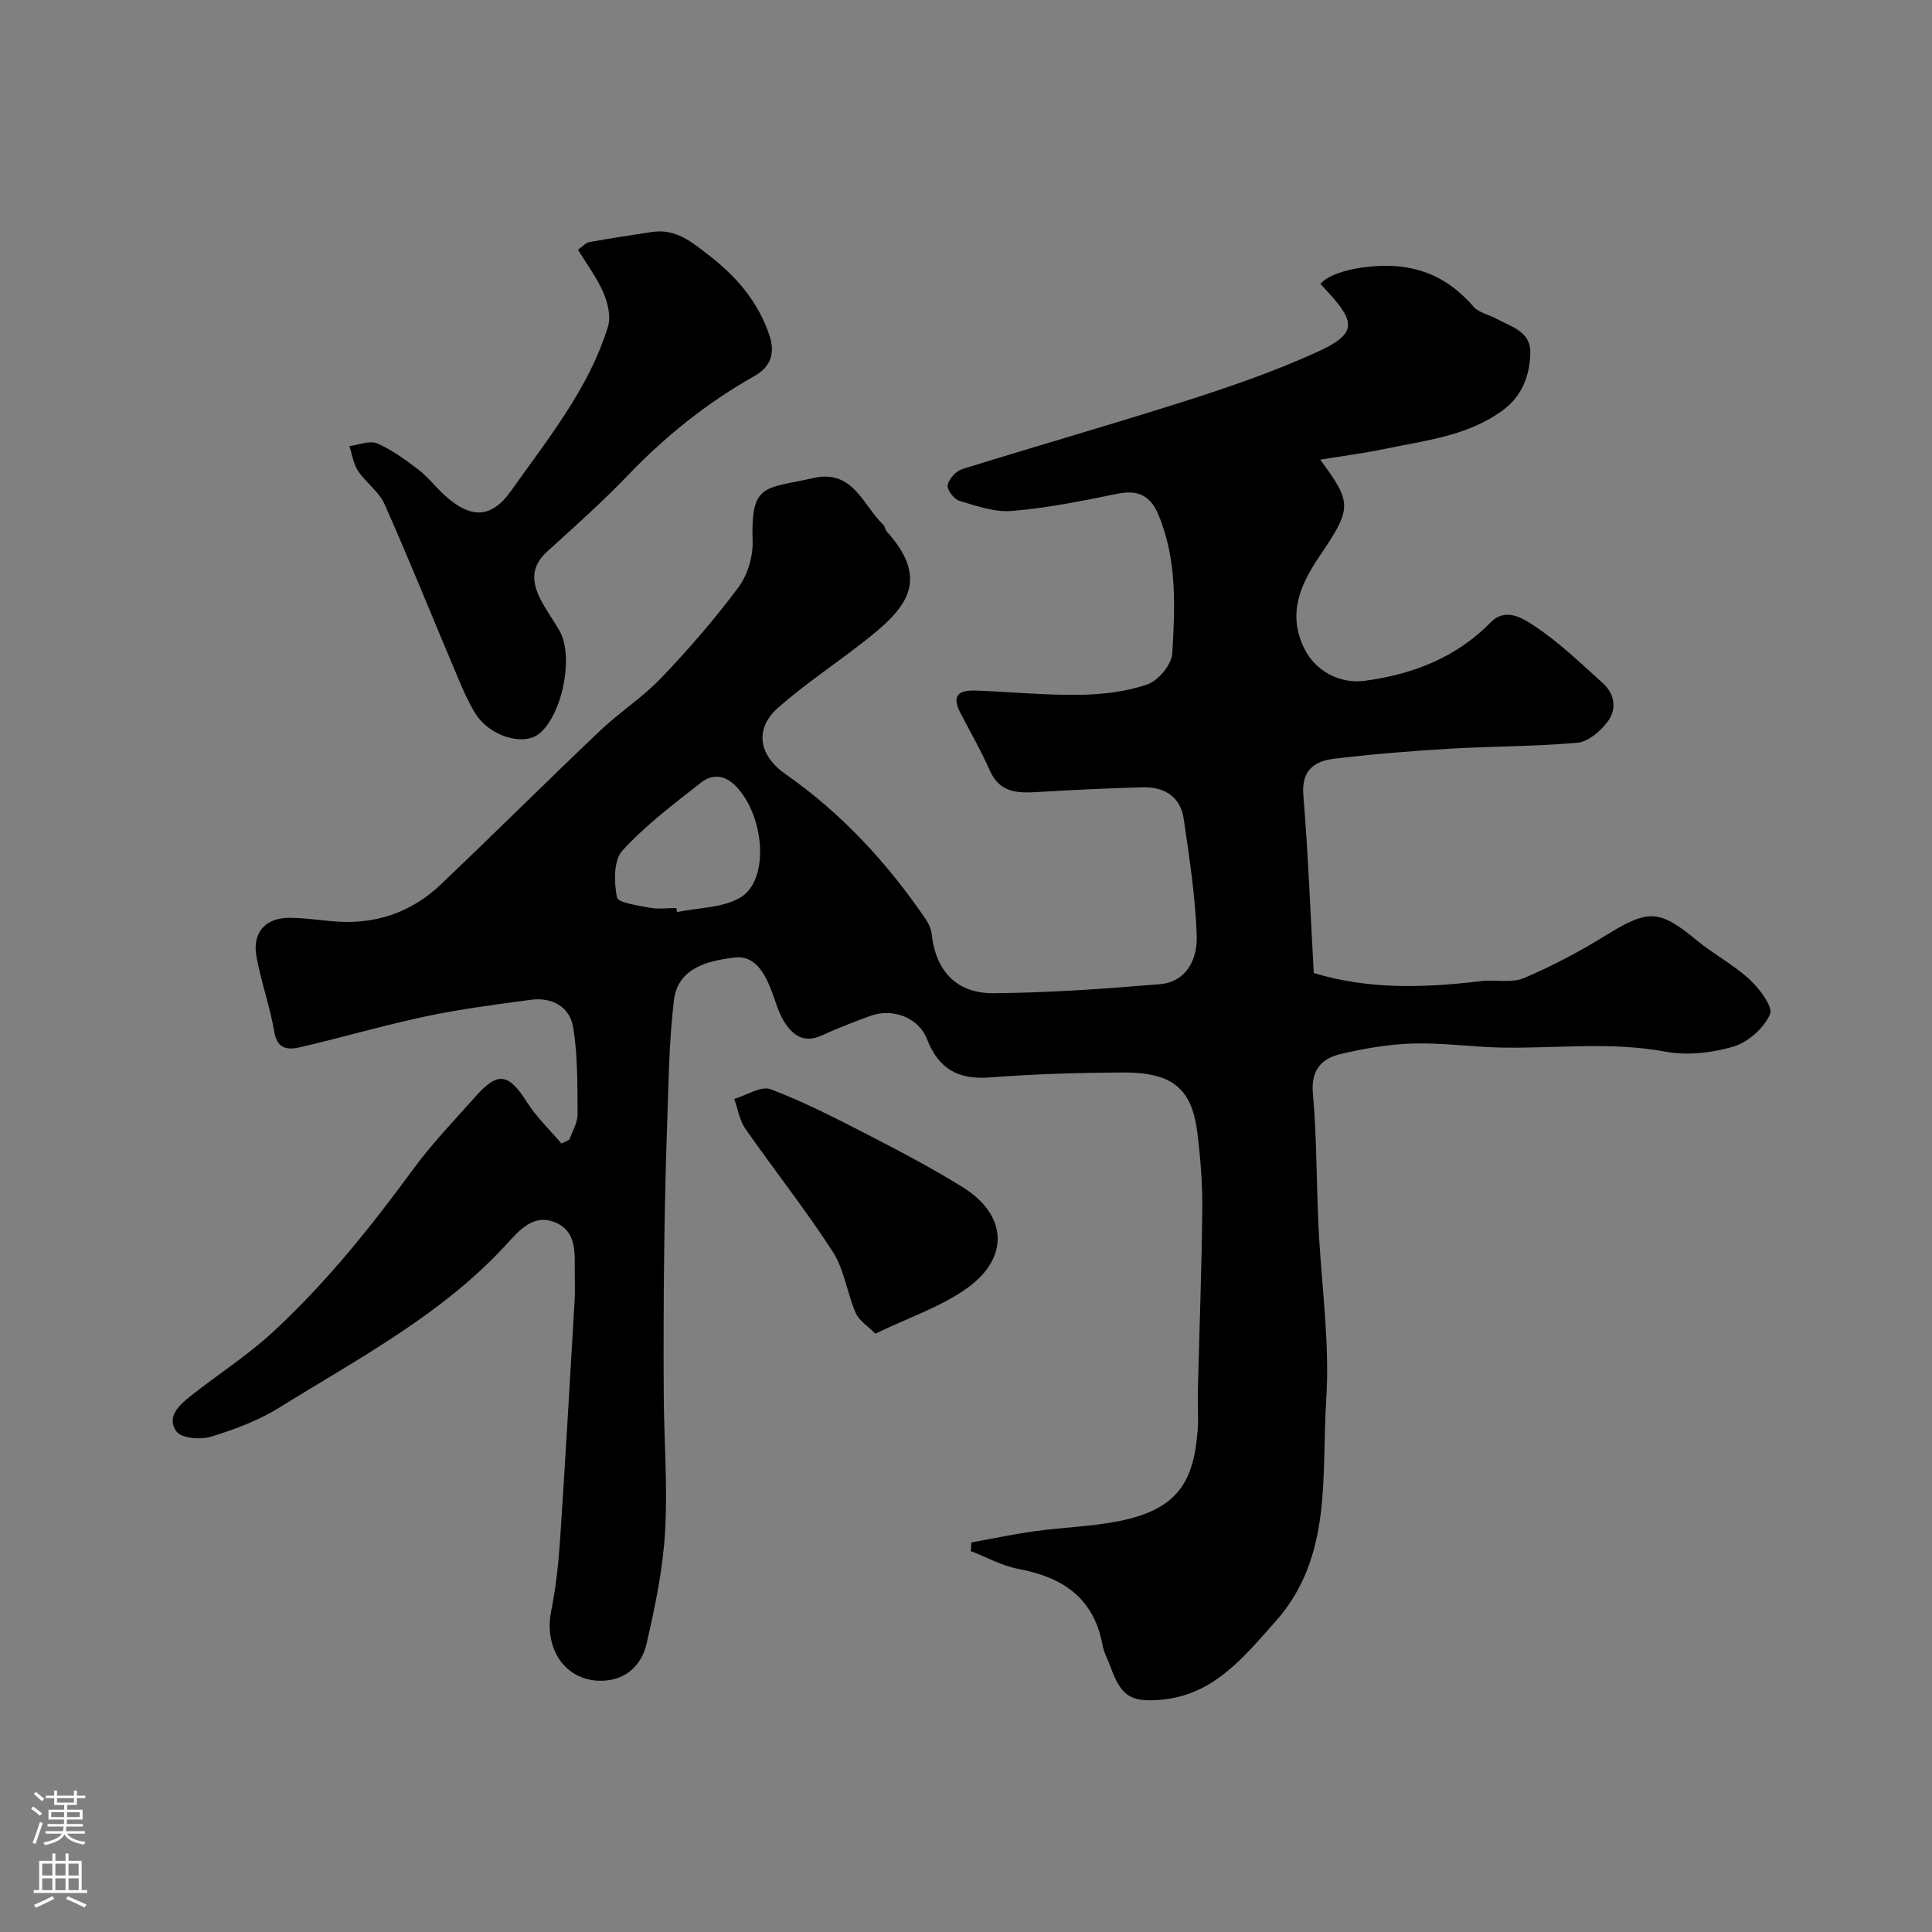 <svg enable-background="new 0 0 400 400" viewBox="0 0 400 400" xmlns="http://www.w3.org/2000/svg"><rect x="0" y="0" width="400" height="400" fill="#808080" stroke="none"/><g fill="#010000"><path d="m201.1 319.35c4.35-.78 8.68-1.71 13.06-2.32 5.84-.81 11.79-.96 17.55-2.11 12.08-2.42 15.42-8.07 16.25-18.74.21-2.65-.03-5.33.04-8 .31-12.6.79-25.2.92-37.8.05-5.26-.37-10.56-1.01-15.79-1.15-9.31-5.18-12.61-15.64-12.55-9.1.06-18.22.33-27.29 1.03-6.52.51-10.63-1.7-13.03-7.89-1.77-4.54-7.14-6.53-11.75-4.85-3.36 1.22-6.71 2.51-9.96 4.01-3.96 1.83-6.33-.14-8.13-3.23-.97-1.66-1.49-3.6-2.17-5.43-1.42-3.83-3.41-7.98-7.92-7.43-5.38.66-11.7 2.09-12.5 8.89-1.05 8.88-1.11 17.88-1.43 26.84-.31 8.66-.48 17.33-.59 26-.11 9.61-.14 19.22-.08 28.82.06 9.49.83 19.01.27 28.45-.46 7.75-2.08 15.49-3.83 23.08-.93 4.05-3.82 7.22-8.47 7.61-7.83.66-12.92-6.12-11.27-14.41.95-4.8 1.5-9.71 1.83-14.6 1.11-16.63 2.05-33.27 3.03-49.9.11-1.83.02-3.67.01-5.5-.01-3.96.49-8.46-3.89-10.38-4.61-2.02-7.58 1.58-10.31 4.55-13.3 14.49-30.54 23.52-46.91 33.7-4.34 2.7-9.32 4.56-14.23 6.06-2.16.66-6.07.33-7.11-1.09-2.19-2.95.58-5.5 2.96-7.37 5.65-4.46 11.78-8.38 17.04-13.25 10.96-10.13 20.27-21.75 29.09-33.79 3.88-5.29 8.49-10.05 12.86-14.98 4.61-5.21 6.84-4.75 10.65 1.27 1.96 3.09 4.71 5.68 7.1 8.5.54-.26 1.09-.51 1.63-.77.6-1.75 1.73-3.51 1.71-5.26-.04-6.06.06-12.2-.93-18.13-.69-4.09-4.33-6.18-8.67-5.6-7.27.98-14.57 1.9-21.74 3.42-8.73 1.85-17.32 4.37-26.02 6.39-2.45.57-4.8.58-5.43-3.17-.89-5.27-2.76-10.37-3.7-15.63-.88-4.92 1.86-8 6.88-7.98 3.77.01 7.52.76 11.29.85 7.68.17 14.45-2.47 19.98-7.73 11.08-10.53 21.91-21.32 32.98-31.84 4.04-3.84 8.85-6.92 12.68-10.94 5.67-5.94 11.08-12.18 15.98-18.76 1.9-2.55 3.04-6.37 2.94-9.56-.39-12.14 2.49-10.77 12.58-13.07 8.22-1.87 10.24 5.62 14.5 9.71.33.31.33.95.65 1.3 9.56 10.57 3.51 16.47-4.92 23.04-5.81 4.53-11.98 8.62-17.5 13.47-5.01 4.41-4.05 9.91 1.51 13.79 11.6 8.1 21.04 18.34 28.99 29.98.63.92 1.15 2.06 1.27 3.15.84 7.68 5.21 12.27 12.74 12.22 11.51-.08 23.04-.9 34.51-1.87 5.57-.47 7.76-5.28 7.62-9.89-.26-8.14-1.52-16.27-2.7-24.35-.67-4.61-4.04-6.64-8.5-6.52-7.27.2-14.53.55-21.79.98-4.14.25-7.82.16-9.85-4.46-1.81-4.11-4.08-8.02-6.14-12.02-2.08-4.04.37-4.65 3.54-4.52 7.1.29 14.2.98 21.29.87 4.69-.07 9.58-.64 13.96-2.17 2.26-.79 4.99-4.09 5.13-6.39.57-9.66 1.01-19.44-2.88-28.74-1.7-4.06-4.34-5.19-8.61-4.3-7.18 1.48-14.41 2.92-21.7 3.54-3.57.3-7.37-1.05-10.93-2.11-1.09-.33-2.58-2.33-2.39-3.26.27-1.29 1.75-2.91 3.05-3.31 15.64-4.87 31.4-9.36 47-14.35 8.96-2.87 17.91-5.99 26.46-9.89 8.11-3.7 8.15-6.04 2.01-12.64-.45-.48-.89-.97-1.33-1.44 2.35-2.93 10.94-4.19 16.25-3.63 6.52.68 11.31 3.6 15.47 8.36 1.08 1.23 3.12 1.59 4.67 2.44 3.07 1.68 7.19 2.69 7.06 7.12-.13 4.64-1.66 8.9-5.71 11.87-7.27 5.33-15.97 6.22-24.37 7.98-4.38.92-8.84 1.48-13.43 2.24 6.64 8.96 6.65 9.98-.21 20.1-3.98 5.89-6.58 11.93-3.07 19.02 2.33 4.71 7.44 7.36 12.55 6.66 9.95-1.36 18.85-4.78 26.06-12.12 3.17-3.22 6.84-.69 9.25.92 5.02 3.36 9.45 7.64 13.96 11.71 2.51 2.26 2.89 5.45.94 8-1.48 1.95-3.99 4.11-6.21 4.31-8.72.8-17.51.71-26.26 1.23-8.04.48-16.08 1.12-24.08 2.08-4.04.49-6.84 2.31-6.42 7.5 1 12.16 1.46 24.37 2.16 36.87 11.45 3.48 23.01 3.07 34.64 1.68 2.95-.35 6.29.46 8.87-.63 5.89-2.49 11.6-5.53 17.05-8.9 8.7-5.37 10.98-5.33 18.69 1.05 3.52 2.91 7.68 5.08 11.01 8.16 2.05 1.89 4.88 5.68 4.2 7.2-1.27 2.85-4.52 5.76-7.53 6.66-4.45 1.33-9.61 1.91-14.14 1.06-11.34-2.11-22.63-.63-33.93-.84-6.1-.12-12.21-1.02-18.3-.84-5.03.14-10.1 1.02-15.01 2.18-3.94.93-6.17 3.3-5.73 8.19.81 9.05.73 18.18 1.15 27.28.56 12.06 2.4 24.19 1.61 36.16-1.03 15.71 1.41 32.53-10.56 45.92-6.6 7.39-12.79 15.21-23.7 16.14-6.28.54-8.19-.77-10.4-6.81-.56-1.53-1.38-3-1.67-4.57-1.8-9.74-8.27-14.01-17.43-15.72-3.39-.63-6.57-2.43-9.84-3.69.08-.54.1-1.16.12-1.78zm-61.08-131.35c.06.28.11.56.17.83 4.4-.92 9.38-.83 13.05-2.98 5.89-3.45 5.22-15.94-.34-22.49-2.31-2.73-5.07-3.43-7.77-1.32-5.66 4.43-11.48 8.82-16.29 14.09-1.83 2.01-1.72 6.53-1.11 9.65.22 1.14 4.39 1.7 6.82 2.16 1.77.33 3.65.06 5.47.06z"/><path d="m119.66 51.69c1.05-.72 1.65-1.45 2.36-1.57 4.33-.78 8.68-1.45 13.04-2.1 4.94-.74 8.35 2.23 11.87 4.96 5.54 4.31 9.9 9.34 12.29 16.2 1.47 4.22.13 6.91-3.09 8.72-9.85 5.54-18.46 12.5-26.27 20.65-5.26 5.49-10.98 10.56-16.62 15.68-3.62 3.28-3.04 6.78-1.02 10.46 1.1 2 2.44 3.87 3.59 5.84 3.11 5.3.57 17.77-4.33 21.48-3.29 2.49-10.22.36-13.1-4.35-1.76-2.88-3.03-6.08-4.35-9.2-4.81-11.36-9.4-22.82-14.42-34.09-1.16-2.6-3.88-4.46-5.5-6.9-.97-1.46-1.2-3.4-1.77-5.12 1.95-.23 4.21-1.21 5.77-.54 3.09 1.34 5.91 3.43 8.61 5.5 1.97 1.51 3.5 3.57 5.35 5.24 5.42 4.91 9.66 4.82 13.73-.92 7.62-10.76 16.07-21.11 20.07-33.97.65-2.09-.03-4.93-.94-7.07-1.34-3.1-3.43-5.86-5.27-8.9z"/><path d="m181.23 276.12c-1.63-1.66-3.41-2.73-4.07-4.28-1.78-4.14-2.35-8.97-4.73-12.66-5.65-8.75-12.16-16.95-18.12-25.5-1.21-1.74-1.55-4.1-2.29-6.17 2.54-.74 5.56-2.74 7.53-2 6.96 2.64 13.63 6.08 20.27 9.5 6.63 3.42 13.26 6.89 19.58 10.84 9.09 5.68 9.68 14.48.88 20.81-5.45 3.92-12.13 6.11-19.05 9.46z"/></g><path d="m6.44 374.46.42-.45c.65.47 1.27.95 1.85 1.44l-.45.49c-.65-.56-1.25-1.06-1.82-1.48m.93 7.33-.63-.26c.55-1.36 1.05-2.8 1.52-4.33.19.1.38.19.59.27-.46 1.29-.95 2.73-1.48 4.32m-.38-10.38.44-.42c.43.34 1.01.82 1.74 1.44l-.49.49c-.53-.51-1.09-1.01-1.69-1.51m2.5.35h1.72v-1.04h.59v1.04h3.52v-1.04h.59v1.04h1.75v.53h-1.75v1.42h-2.03v.97h3.22v2.03h-3.24c0 .35-.01.66-.03.93h3.32v.53h-3.37c-.03.27-.08.58-.15.94h3.96v.53h-3.71c.67.92 1.93 1.48 3.79 1.68-.13.24-.23.44-.29.59-2.13-.38-3.48-1.08-4.04-2.12-.43.97-1.77 1.72-4.03 2.23-.09-.19-.2-.37-.33-.55 2.1-.42 3.37-1.03 3.81-1.83h-3.36v-.53h3.58c.08-.29.13-.61.16-.94h-3.33v-.53h3.39c.02-.27.04-.58.04-.93h-3.23v-2.03h3.25v-.97h-2.07v-1.42h-1.73zm1.12 3.44v1h2.65c.01-.3.02-.44.01-.4v-.25-.35zm1.19-2h3.52v-.91h-3.52zm4.71 2h-2.63v.59c0 .15-.01.28-.01.4h2.64z" fill="#fbfafc"/><path d="m13.56 383.74h.63v1.52h2.72v6.07h1.13v.6h-11.06v-.6h1.13v-6.07h2.73v-1.52h.63v1.52h2.1v-1.52zm-2.69 8.83.38.56c-1.24.63-2.53 1.25-3.85 1.85-.1-.21-.21-.42-.34-.63 1.36-.55 2.63-1.15 3.81-1.78m-2.13-4.27h2.1v-2.45h-2.1zm0 3.04h2.1v-2.46h-2.1zm2.72-3.04h2.1v-2.45h-2.1zm0 3.04h2.1v-2.46h-2.1zm6.07 3.6c-1.41-.71-2.7-1.3-3.86-1.78l.35-.56c1.45.62 2.75 1.19 3.88 1.72zm-1.25-9.09h-2.1v2.45h2.1zm-2.09 5.49h2.1v-2.45h-2.1z" fill="#fbfafc"/></svg>